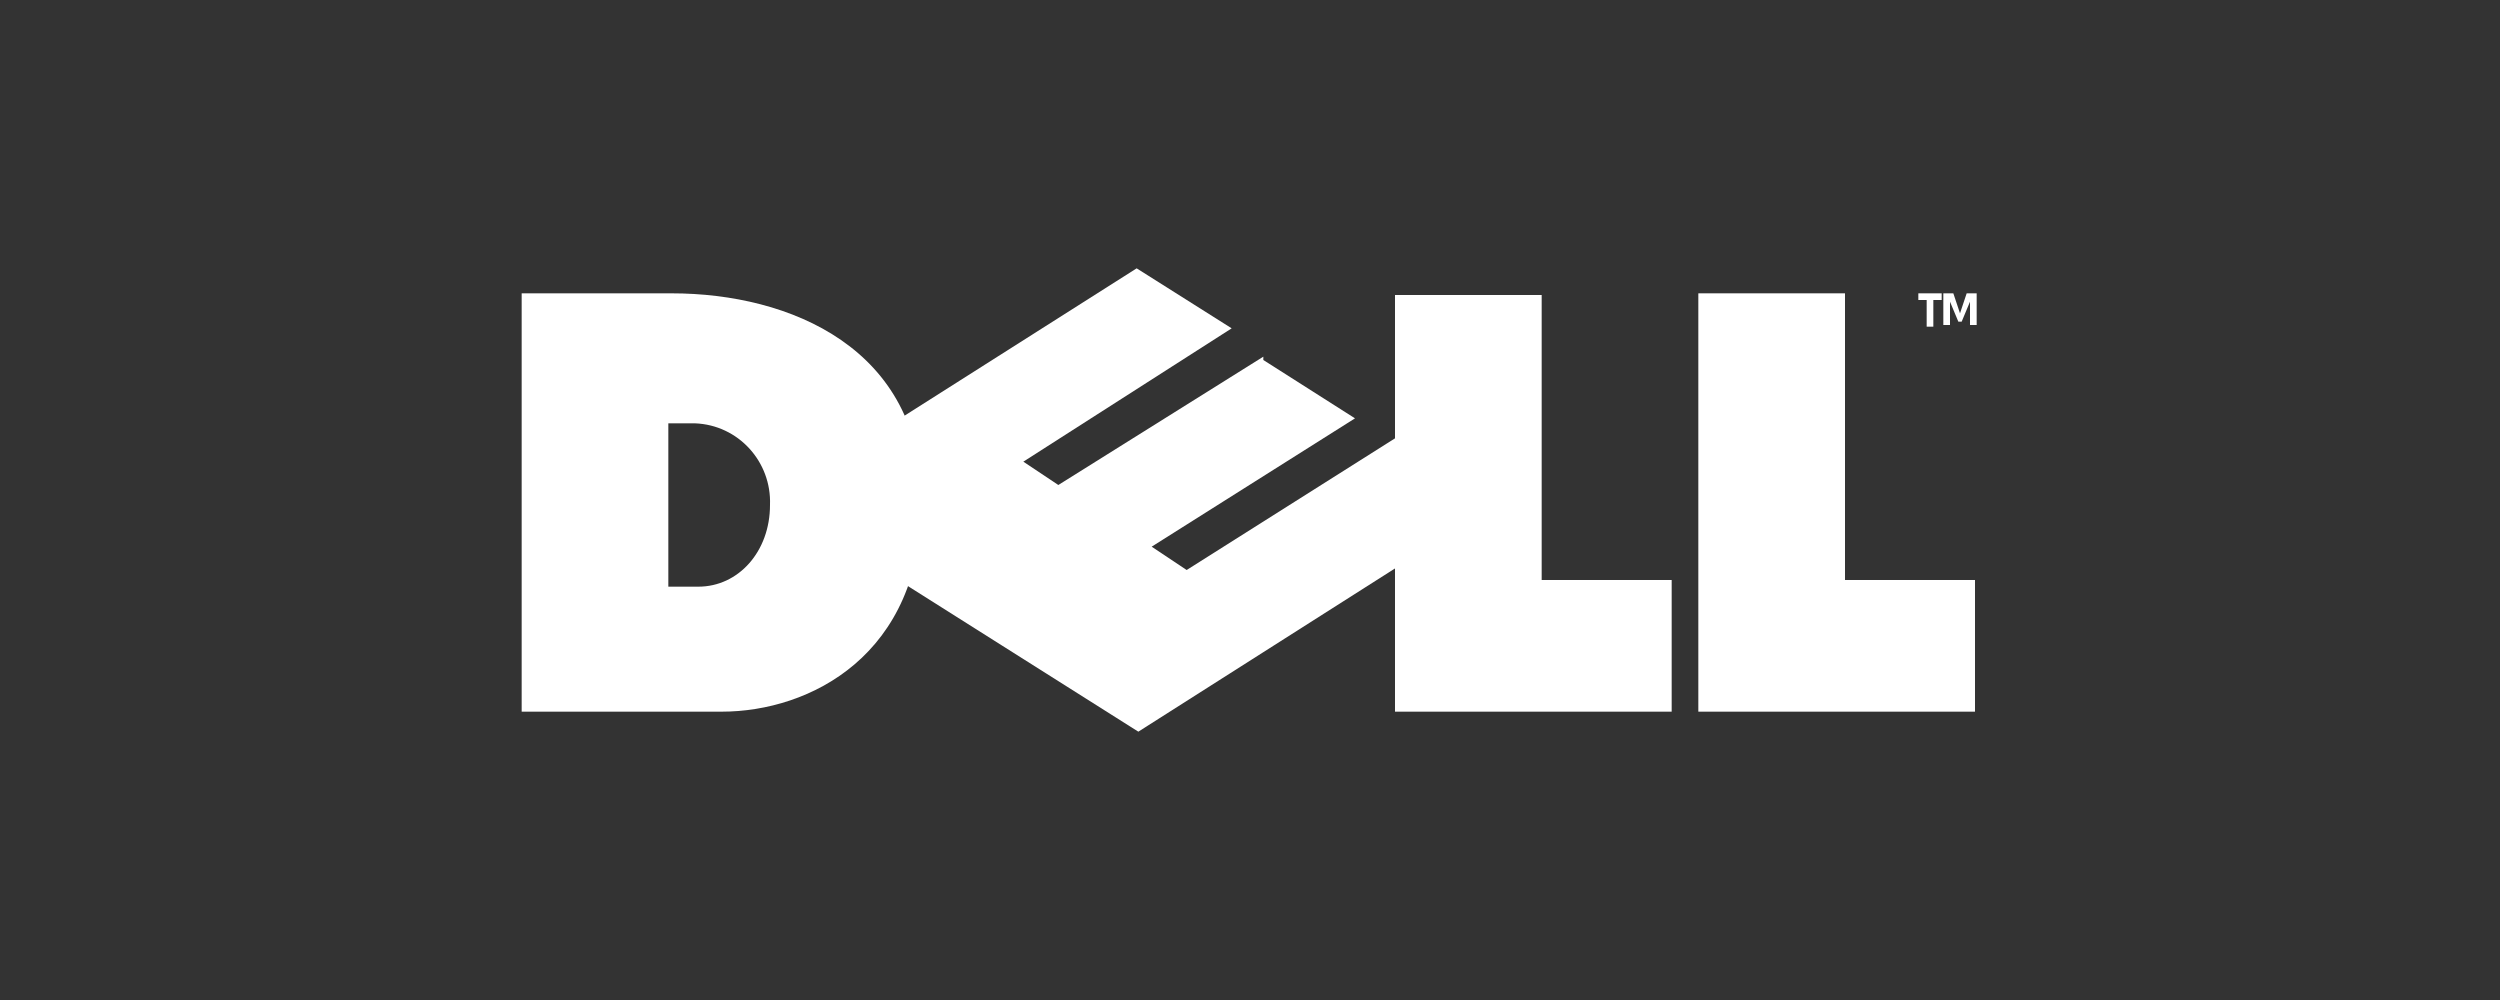 <?xml version="1.0" encoding="UTF-8"?>
<svg id="Livello_1" xmlns="http://www.w3.org/2000/svg" baseProfile="tiny" version="1.2" viewBox="0 0 150 60">
  <rect x="0" y="0" width="150" height="60" fill="#333333" stroke="none"/>
  <!-- Generator: Adobe Illustrator 29.0.1, SVG Export Plug-In . SVG Version: 2.1.0 Build 192)  -->
  <path id="D" d="M31.3,17.6v25.1h12c5.3,0,12-3.4,12-12.6s-7.9-12.5-15-12.5h-9ZM40.1,25.4h1.6c2.6.1,4.6,2.3,4.5,4.9h0c0,2.8-1.9,4.9-4.3,4.9h-1.8v-9.8Z" fill="#fff" fill-rule="evenodd"/>
  <path id="L1" d="M83.7,17.6v25.1h16.6v-7.9h-7.8v-17.1h-8.8Z" fill="#fff" fill-rule="evenodd"/>
  <path id="O" d="M75.8,21.4l-12.3,7.7-2.1-1.4h0l12.5-8h0s-5.7-3.6-5.7-3.6l-21.9,13.9,22,13.9,21.7-13.8-6.3-3.8-12.5,7.9-2.1-1.4,12.2-7.7-5.5-3.5Z" fill="#fff" fill-rule="evenodd"/>
  <path id="L2" d="M101.9,17.6v25.1h16.6v-7.9h-7.8v-17.2h-8.8Z" fill="#fff" fill-rule="evenodd"/>
  <path id="T" d="M115,17.6h1.5v.4h-.5v1.6h-.4v-1.6h-.5v-.4Z" fill="#fff" fill-rule="evenodd"/>
  <path id="M" d="M117.5,19.3l-.5-1.2v1.4h-.4v-1.9h.6l.4,1.2.4-1.2h.6v1.9h-.4v-1.4l-.5,1.2h-.4Z" fill="#fff" fill-rule="evenodd"/>
</svg>